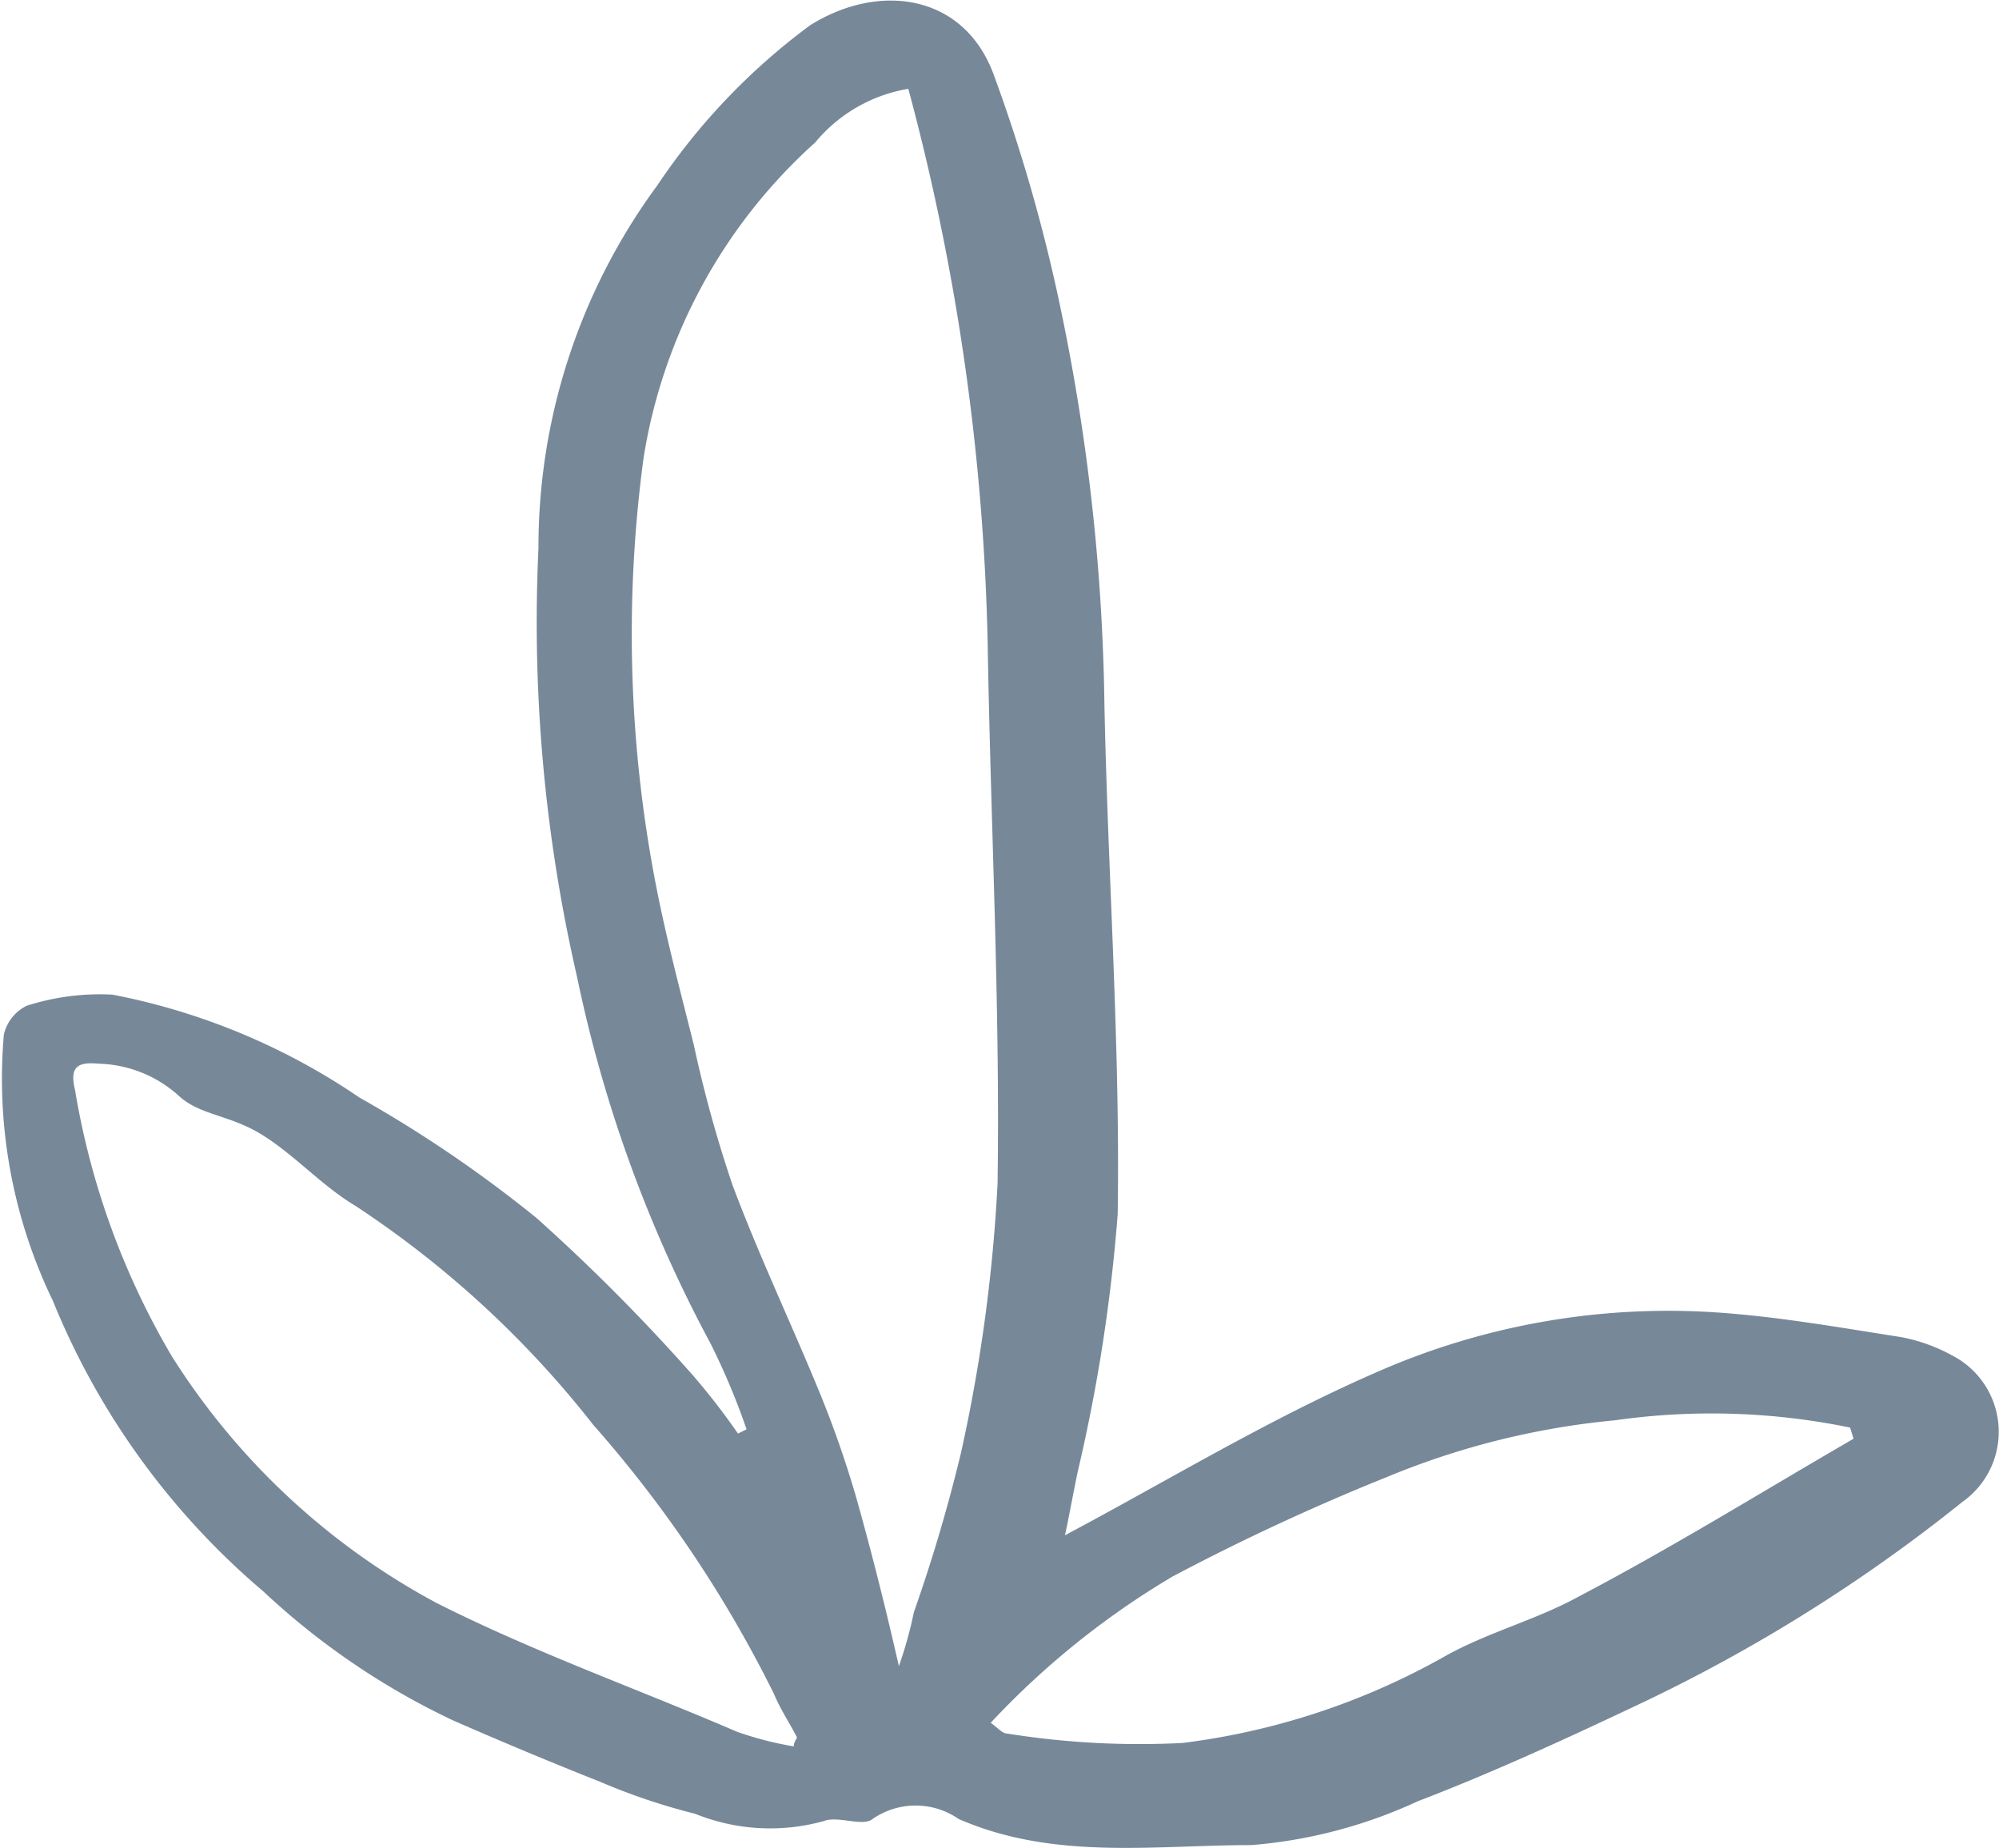 <?xml version="1.0" encoding="UTF-8"?>
<svg xmlns="http://www.w3.org/2000/svg" viewBox="0 0 46.59 43.06">
  <defs>
    <style>.cls-1{fill:#789;}</style>
  </defs>
  <g id="Layer_2" data-name="Layer 2">
    <g id="Layer_1-2" data-name="Layer 1">
      <path class="cls-1" d="M24.82,35.78c2.39-1.27,4.74-2.7,7.24-3.79a16.86,16.86,0,0,1,8-1.4c1.42.1,2.83.35,4.24.57a4,4,0,0,1,1.2.43A2,2,0,0,1,45.74,35a37.92,37.92,0,0,1-7.63,4.76c-1.67.79-3.35,1.56-5.07,2.22A11.4,11.4,0,0,1,29.17,43c-2.28,0-4.61.36-6.83-.61a1.76,1.76,0,0,0-2,0c-.23.19-.81-.08-1.14.05a4.66,4.66,0,0,1-3-.17A14.56,14.56,0,0,1,14,41.53q-1.74-.69-3.45-1.44a17.19,17.19,0,0,1-4.41-3,17.52,17.52,0,0,1-4.91-6.78,11.88,11.88,0,0,1-1.14-6.2,1,1,0,0,1,.53-.67,5.58,5.58,0,0,1,2-.26,15.39,15.39,0,0,1,5.76,2.4,29.74,29.74,0,0,1,4.13,2.81,44.42,44.42,0,0,1,3.62,3.64,15.89,15.89,0,0,1,1.07,1.38l.2-.1a16.42,16.42,0,0,0-.84-2,31.58,31.58,0,0,1-3.11-8.54,36.81,36.81,0,0,1-.9-10,14.22,14.22,0,0,1,2.77-8.45A15,15,0,0,1,18.88.59c1.59-1,3.58-.75,4.28,1.15a38.69,38.69,0,0,1,1.5,5.17,48,48,0,0,1,1.08,9.48c.08,4,.37,7.94.31,11.9a39.23,39.23,0,0,1-.93,6C25,34.86,24.91,35.38,24.82,35.78ZM21.17,2.07A3.58,3.58,0,0,0,19,3.32a12.51,12.51,0,0,0-4,7.35,30.69,30.69,0,0,0,.31,10.07c.24,1.21.56,2.41.86,3.61a29.58,29.58,0,0,0,.9,3.26c.62,1.66,1.39,3.27,2.06,4.91a24.38,24.38,0,0,1,.82,2.36c.37,1.31.7,2.63,1,3.95a9.6,9.6,0,0,0,.35-1.26,37.7,37.7,0,0,0,1.09-3.68,37.68,37.68,0,0,0,.86-6.31c.06-4.18-.16-8.37-.23-12.55A54.09,54.09,0,0,0,21.17,2.07ZM18.5,40.7c0-.12.09-.19.07-.22-.17-.33-.38-.64-.53-1a28.68,28.68,0,0,0-4.21-6.27,23.29,23.29,0,0,0-5.55-5.11c-.77-.46-1.39-1.16-2.15-1.64S4.68,26,4.18,25.55a2.89,2.89,0,0,0-1.87-.76c-.52-.05-.69.08-.56.62A18,18,0,0,0,4,31.6a16.5,16.5,0,0,0,6.18,5.76c2.28,1.15,4.68,2,7,3A8,8,0,0,0,18.5,40.7Zm24.7-7.17-.08-.26a16,16,0,0,0-5.48-.17,18.31,18.31,0,0,0-5.31,1.32,52.75,52.75,0,0,0-5,2.32,19.13,19.13,0,0,0-4.24,3.41c.17.12.27.25.38.25a19.51,19.51,0,0,0,4.09.22,16.58,16.58,0,0,0,6.08-2c1-.57,2.15-.86,3.15-1.41C39,36.05,41.06,34.77,43.2,33.53Z"></path>
    </g>
  </g>
</svg>
